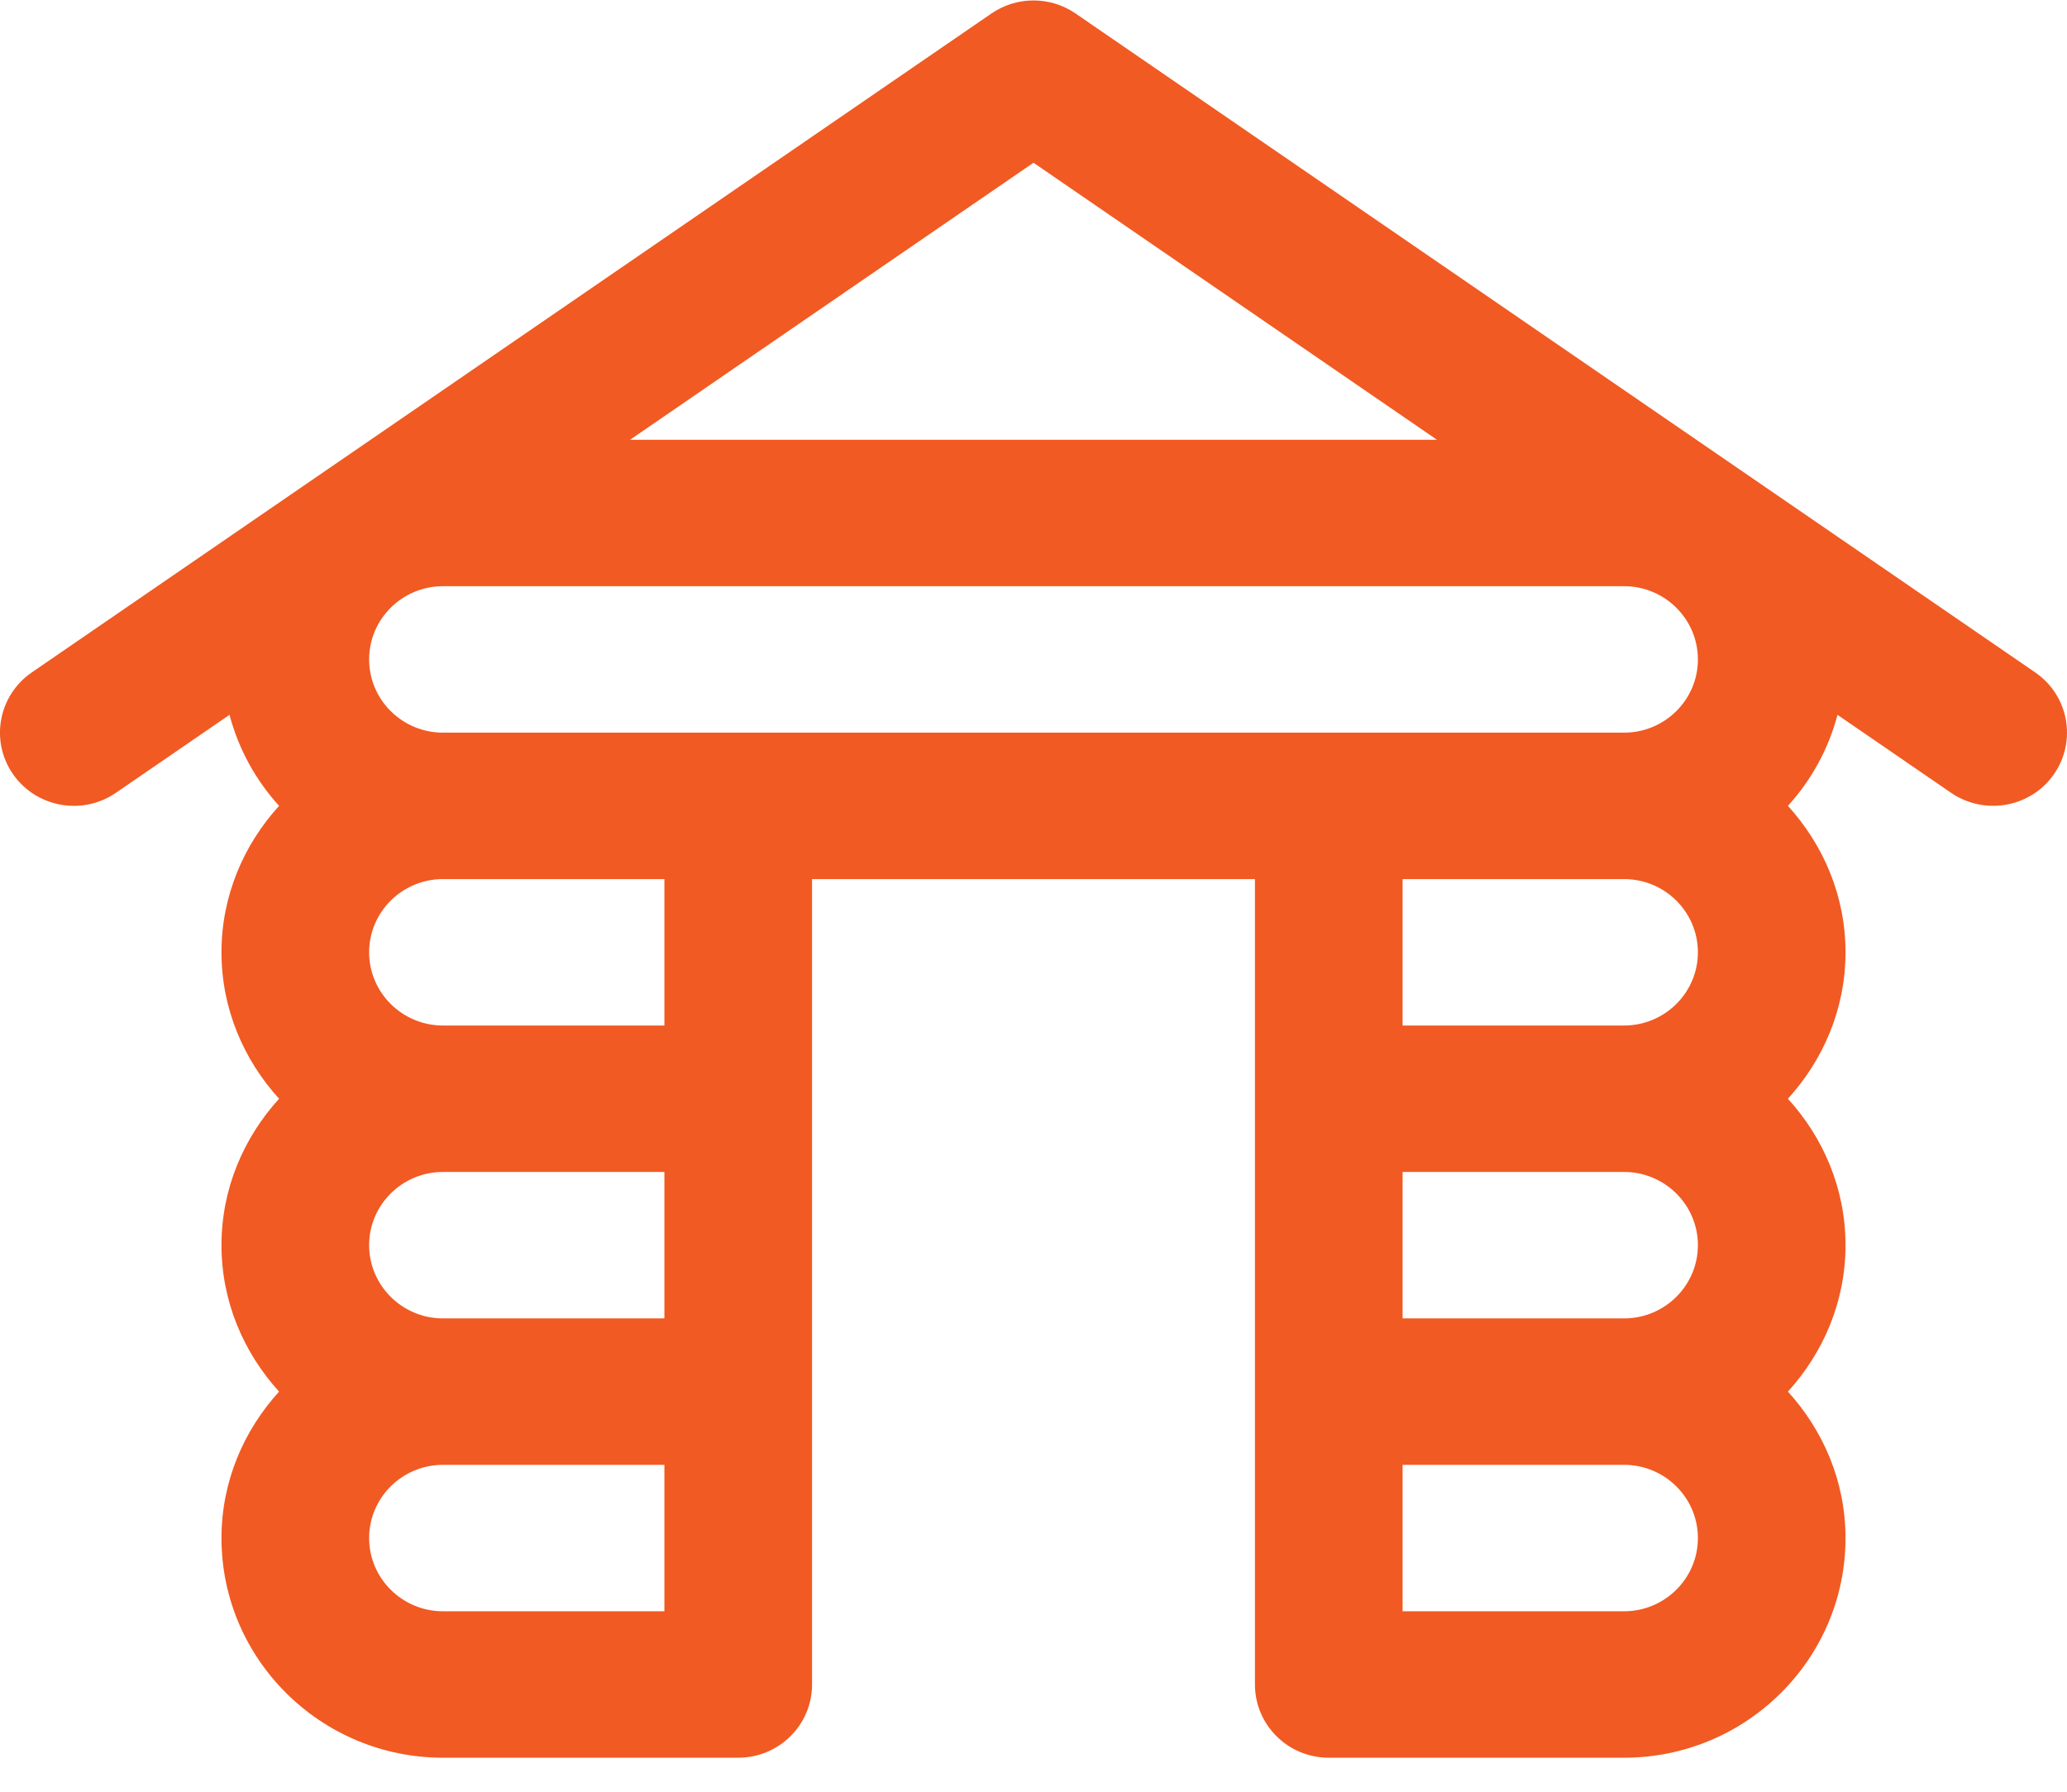 <svg width="60" height="52" viewBox="0 0 60 52" fill="none" xmlns="http://www.w3.org/2000/svg">
<path d="M0.923 19.515L28.78 0.391C29.512 -0.113 30.488 -0.113 31.22 0.391L59.077 19.515C60.05 20.183 60.292 21.507 59.619 22.473C58.945 23.436 57.612 23.675 56.637 23.011L53.338 20.746C53.074 21.745 52.576 22.643 51.899 23.388C52.927 24.518 53.571 26 53.571 27.638C53.571 29.276 52.927 30.757 51.899 31.888C52.927 33.018 53.571 34.499 53.571 36.138C53.571 37.776 52.927 39.257 51.899 40.388C52.927 41.518 53.571 42.999 53.571 44.638C53.571 48.153 50.687 51.013 47.142 51.013H38.571C37.387 51.013 36.428 50.061 36.428 48.888V25.513H23.572V48.888C23.572 50.061 22.613 51.013 21.429 51.013H12.857C9.312 51.013 6.429 48.153 6.429 44.638C6.429 42.999 7.073 41.518 8.101 40.388C7.073 39.257 6.429 37.776 6.429 36.138C6.429 34.499 7.073 33.018 8.101 31.888C7.073 30.757 6.429 29.276 6.429 27.638C6.429 26 7.073 24.518 8.101 23.388C7.424 22.643 6.926 21.745 6.662 20.746L3.363 23.01C2.386 23.68 1.053 23.433 0.381 22.473C-0.293 21.508 -0.05 20.184 0.923 19.515H0.923ZM12.858 21.263H47.143C48.325 21.263 49.286 20.31 49.286 19.138C49.286 17.966 48.325 17.013 47.143 17.013H12.858C11.676 17.013 10.715 17.966 10.715 19.138C10.715 20.31 11.676 21.263 12.858 21.263ZM40.714 38.263H47.143C48.325 38.263 49.286 37.309 49.286 36.138C49.286 34.966 48.325 34.013 47.143 34.013H40.714V38.263ZM40.714 46.763H47.143C48.325 46.763 49.286 45.809 49.286 44.638C49.286 43.466 48.325 42.513 47.143 42.513H40.714V46.763ZM40.714 29.763H47.143C48.325 29.763 49.286 28.809 49.286 27.638C49.286 26.466 48.325 25.513 47.143 25.513H40.714V29.763ZM12.858 25.513C11.676 25.513 10.715 26.466 10.715 27.638C10.715 28.809 11.676 29.763 12.858 29.763H19.286V25.513H12.858ZM10.715 36.138C10.715 37.309 11.676 38.263 12.858 38.263H19.286V34.013H12.858C11.676 34.013 10.715 34.966 10.715 36.138ZM12.858 46.763H19.286V42.513H12.858C11.676 42.513 10.715 43.466 10.715 44.638C10.715 45.809 11.676 46.763 12.858 46.763ZM41.711 12.763L30 4.723L18.289 12.763H41.711Z" fill="#F15A22"/>
</svg>
